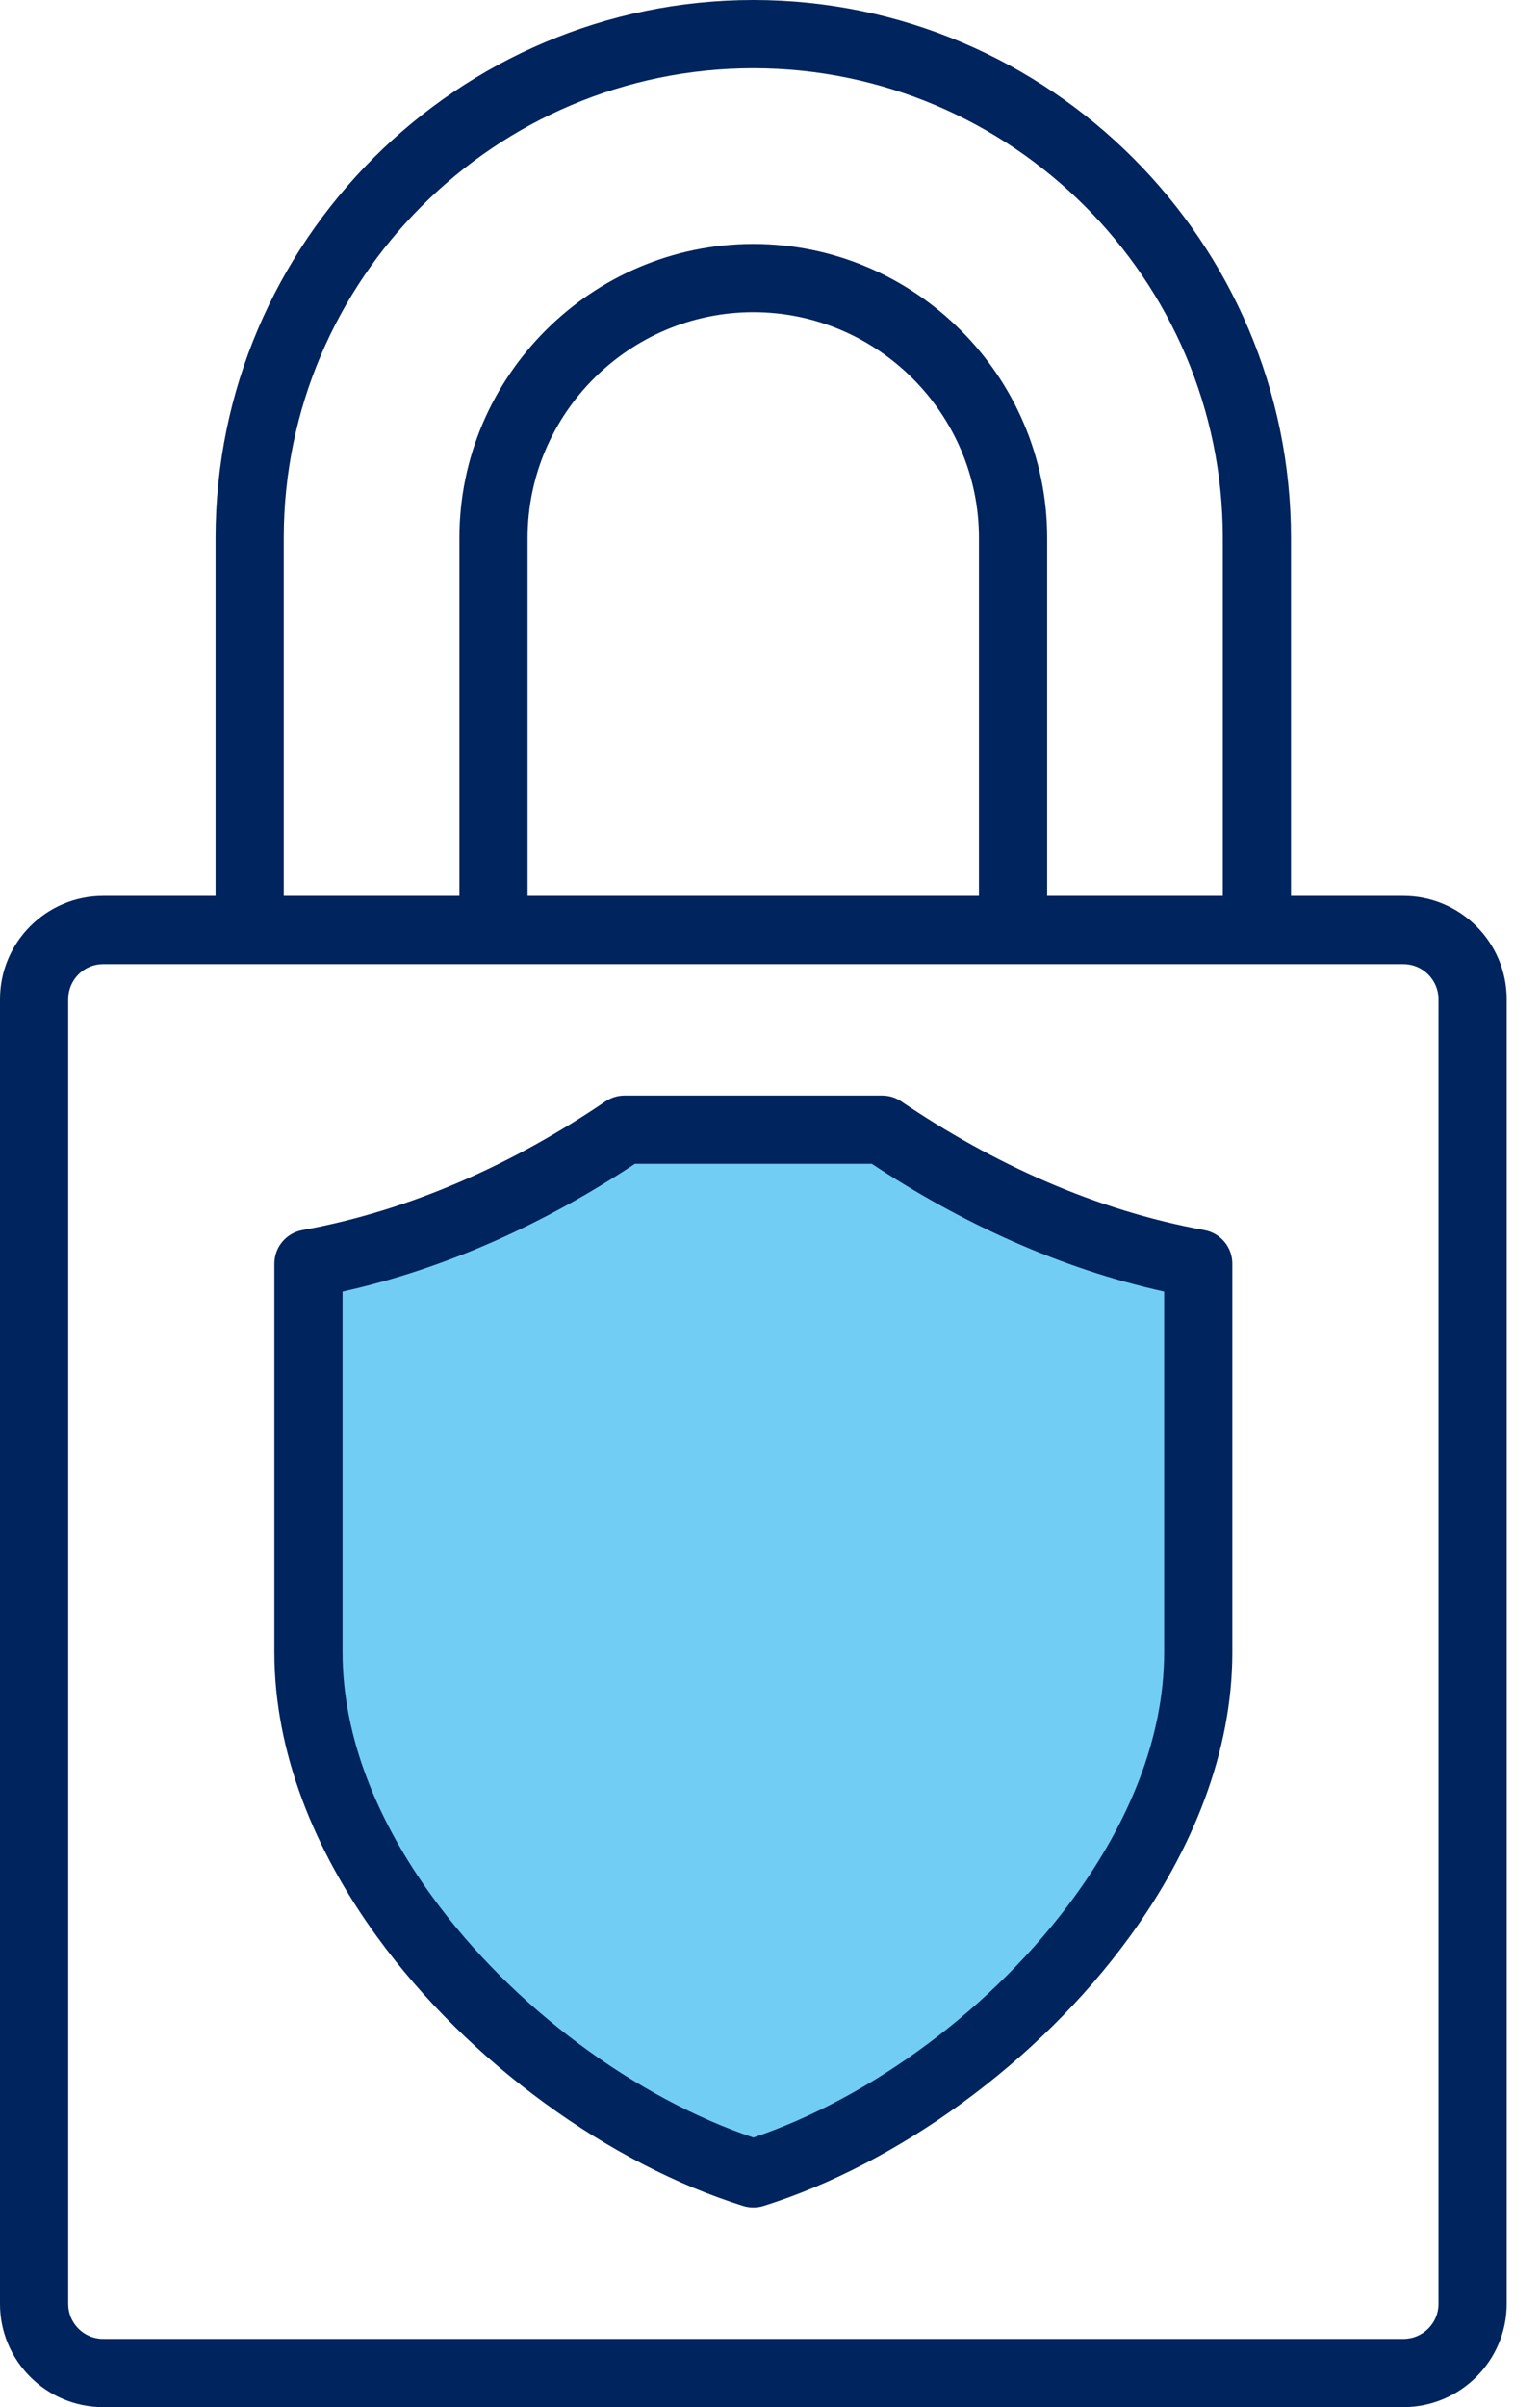 <?xml version="1.0" encoding="UTF-8"?>
<svg xmlns="http://www.w3.org/2000/svg" width="32" height="50" viewBox="0 0 32 50" fill="none">
  <path d="M12 24L7 26.5H6.5V34.5L7.5 39L11 42.5L15.5 45H16.5L22.5 40.5L25 36V26.5L23.5 26L18 23.5L12 24Z" fill="#72CDF4"></path>
  <path fill-rule="evenodd" clip-rule="evenodd" d="M26.826 18.609H29.162C30.344 18.609 31.308 19.573 31.308 20.755V47.857C31.308 49.035 30.344 50 29.162 50H2.143C0.96 50 0 49.036 0 47.857V20.755C0 19.573 0.961 18.609 2.143 18.609H4.479V11.172C4.479 5.027 9.506 0 15.654 0C21.799 0 26.826 5.027 26.826 11.172V18.609ZM5.896 18.609H9.546V11.172C9.546 7.816 12.294 5.067 15.654 5.067C19.01 5.067 21.759 7.816 21.759 11.172V18.609H25.409V11.172C25.409 5.806 21.02 1.417 15.654 1.417C10.285 1.417 5.896 5.806 5.896 11.172V18.609ZM10.963 18.609H20.342V11.172C20.342 8.595 18.231 6.484 15.654 6.484C13.074 6.484 10.963 8.595 10.963 11.172V18.609ZM2.143 20.026C1.742 20.026 1.417 20.354 1.417 20.755V47.857C1.417 48.256 1.742 48.583 2.143 48.583H29.162C29.563 48.583 29.891 48.257 29.891 47.857V20.755C29.891 20.354 29.563 20.026 29.162 20.026H2.143ZM15.442 45.821C12.688 44.959 9.743 42.857 7.83 40.223C6.524 38.425 5.701 36.382 5.701 34.322V26.248C5.701 25.906 5.946 25.613 6.282 25.551C8.546 25.139 10.674 24.17 12.581 22.878C12.698 22.798 12.837 22.756 12.978 22.756H18.331C18.473 22.756 18.611 22.798 18.728 22.878C20.634 24.17 22.762 25.139 25.025 25.551C25.362 25.613 25.607 25.906 25.607 26.248V34.322C25.607 36.383 24.784 38.426 23.477 40.224C21.565 42.857 18.62 44.959 15.866 45.821C15.728 45.864 15.58 45.864 15.442 45.821ZM15.654 44.4C18.087 43.58 20.648 41.709 22.331 39.391C23.455 37.844 24.19 36.095 24.19 34.322V26.828C22.021 26.346 19.972 25.404 18.115 24.173H13.194C11.336 25.404 9.287 26.346 7.118 26.828V34.322C7.118 36.094 7.853 37.843 8.977 39.391C10.66 41.709 13.221 43.58 15.654 44.4Z" fill="#00245D"></path>
</svg>

